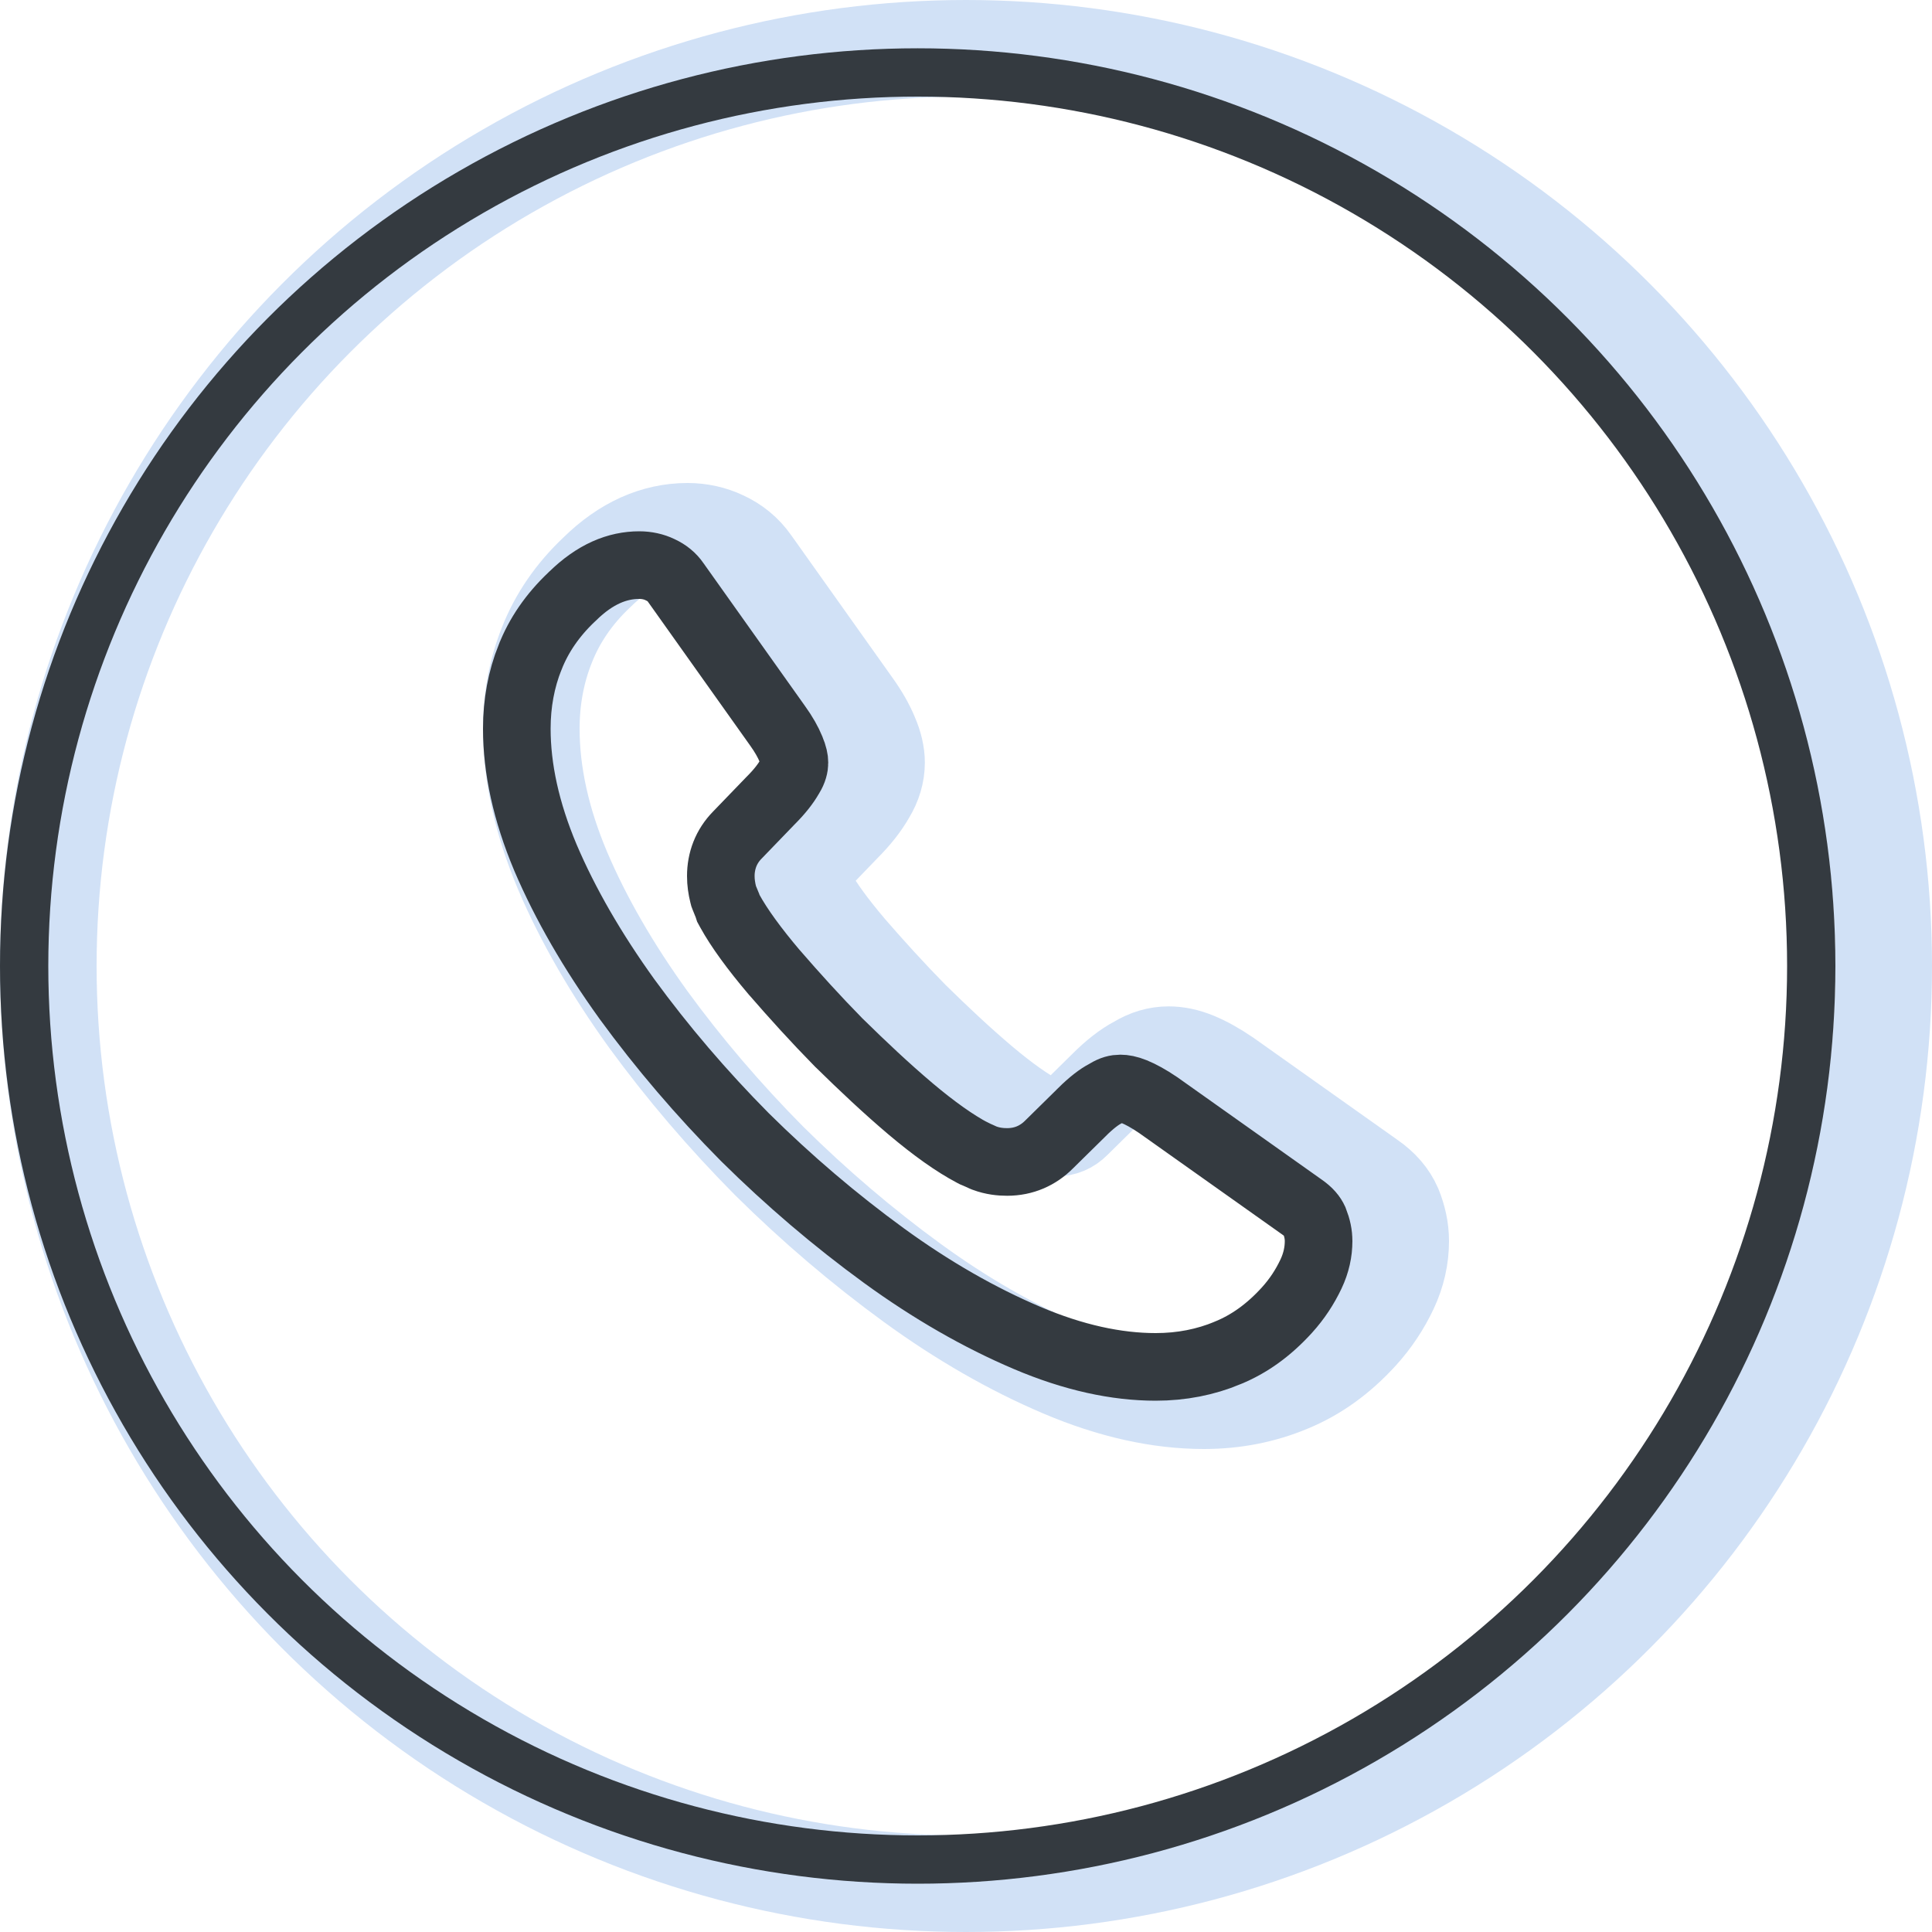 <svg width="40" height="40" viewBox="0 0 40 40" fill="none" xmlns="http://www.w3.org/2000/svg">
<circle cx="20" cy="20" r="19" stroke="#D1E1F6" stroke-width="2" stroke-miterlimit="10"/>
<circle cx="19" cy="20" r="18.5" stroke="#343A40"/>
<path d="M29 25.697C29 26.021 28.928 26.354 28.775 26.678C28.621 27.002 28.423 27.308 28.162 27.596C27.72 28.082 27.233 28.433 26.683 28.658C26.143 28.883 25.557 29 24.926 29C24.006 29 23.024 28.784 21.988 28.343C20.951 27.902 19.914 27.308 18.887 26.561C17.85 25.805 16.868 24.968 15.93 24.041C15.002 23.105 14.164 22.124 13.416 21.098C12.677 20.072 12.082 19.046 11.649 18.029C11.216 17.003 11 16.022 11 15.086C11 14.474 11.108 13.889 11.325 13.349C11.541 12.8 11.883 12.296 12.361 11.846C12.938 11.279 13.569 11 14.236 11C14.488 11 14.741 11.054 14.966 11.162C15.2 11.27 15.408 11.432 15.57 11.666L17.661 14.609C17.823 14.834 17.94 15.041 18.021 15.239C18.103 15.428 18.148 15.617 18.148 15.788C18.148 16.004 18.085 16.22 17.958 16.427C17.841 16.634 17.67 16.85 17.454 17.066L16.769 17.777C16.669 17.876 16.624 17.993 16.624 18.137C16.624 18.209 16.633 18.272 16.651 18.344C16.678 18.416 16.706 18.47 16.724 18.524C16.886 18.821 17.165 19.208 17.562 19.676C17.968 20.144 18.4 20.621 18.869 21.098C19.355 21.575 19.824 22.016 20.302 22.421C20.771 22.817 21.158 23.087 21.465 23.249C21.51 23.267 21.564 23.294 21.627 23.321C21.699 23.348 21.771 23.357 21.852 23.357C22.006 23.357 22.123 23.303 22.222 23.204L22.907 22.529C23.132 22.304 23.349 22.133 23.556 22.025C23.763 21.899 23.971 21.836 24.196 21.836C24.367 21.836 24.547 21.872 24.746 21.953C24.944 22.034 25.151 22.151 25.377 22.304L28.36 24.419C28.594 24.581 28.757 24.77 28.856 24.995C28.946 25.22 29 25.445 29 25.697Z" stroke="#D1E1F6" stroke-width="2" stroke-miterlimit="10"/>
<path d="M25.418 28.01L25.415 28.012C24.962 28.2 24.468 28.3 23.926 28.3C23.117 28.3 22.228 28.11 21.262 27.699L21.262 27.699C20.279 27.281 19.288 26.714 18.299 25.995C17.292 25.261 16.337 24.448 15.425 23.546C14.522 22.635 13.708 21.682 12.982 20.687C12.269 19.696 11.702 18.716 11.293 17.756C10.891 16.8 10.7 15.912 10.7 15.086C10.7 14.557 10.793 14.061 10.974 13.609L10.974 13.609L10.976 13.606C11.152 13.158 11.434 12.739 11.841 12.355L11.846 12.35L11.852 12.345C12.323 11.882 12.785 11.7 13.236 11.7C13.39 11.7 13.539 11.733 13.663 11.793L13.663 11.793L13.673 11.798C13.803 11.858 13.909 11.942 13.995 12.065L13.995 12.065L13.999 12.072L16.09 15.014L16.09 15.014L16.093 15.018C16.23 15.208 16.317 15.367 16.374 15.504L16.374 15.504L16.378 15.515C16.432 15.64 16.448 15.734 16.448 15.788C16.448 15.863 16.427 15.954 16.361 16.063L16.355 16.072L16.349 16.082C16.271 16.22 16.144 16.386 15.959 16.571L15.959 16.571L15.95 16.58L15.268 17.287C15.031 17.527 14.924 17.825 14.924 18.137C14.924 18.275 14.943 18.396 14.972 18.514L14.982 18.553L14.996 18.59C15.014 18.638 15.032 18.68 15.043 18.706C15.044 18.709 15.045 18.712 15.046 18.714C15.057 18.739 15.06 18.746 15.06 18.746L15.079 18.805L15.109 18.86C15.305 19.217 15.619 19.646 16.028 20.129L16.028 20.129L16.033 20.134C16.446 20.611 16.888 21.099 17.369 21.589L17.369 21.589L17.379 21.598C17.871 22.081 18.353 22.535 18.849 22.955L18.85 22.956C19.34 23.369 19.77 23.674 20.138 23.868L20.171 23.885L20.205 23.899L20.205 23.899L20.206 23.899L20.208 23.9L20.217 23.904L20.248 23.918L20.255 23.921C20.279 23.933 20.314 23.948 20.352 23.965L20.366 23.971L20.381 23.977C20.556 24.042 20.717 24.057 20.852 24.057C21.2 24.057 21.491 23.923 21.714 23.701L22.398 23.028L22.398 23.028L22.401 23.024C22.599 22.828 22.758 22.709 22.879 22.646L22.9 22.635L22.919 22.623C23.031 22.555 23.114 22.536 23.196 22.536C23.265 22.536 23.355 22.55 23.481 22.601C23.619 22.657 23.781 22.746 23.978 22.879L26.955 24.99L26.955 24.99L26.962 24.995C27.101 25.091 27.171 25.181 27.211 25.268C27.272 25.423 27.3 25.556 27.3 25.697C27.3 25.916 27.252 26.147 27.142 26.379C27.016 26.644 26.856 26.891 26.644 27.125C26.264 27.543 25.861 27.829 25.418 28.01Z" stroke="#343A40" stroke-width="1.4"/>
</svg>
